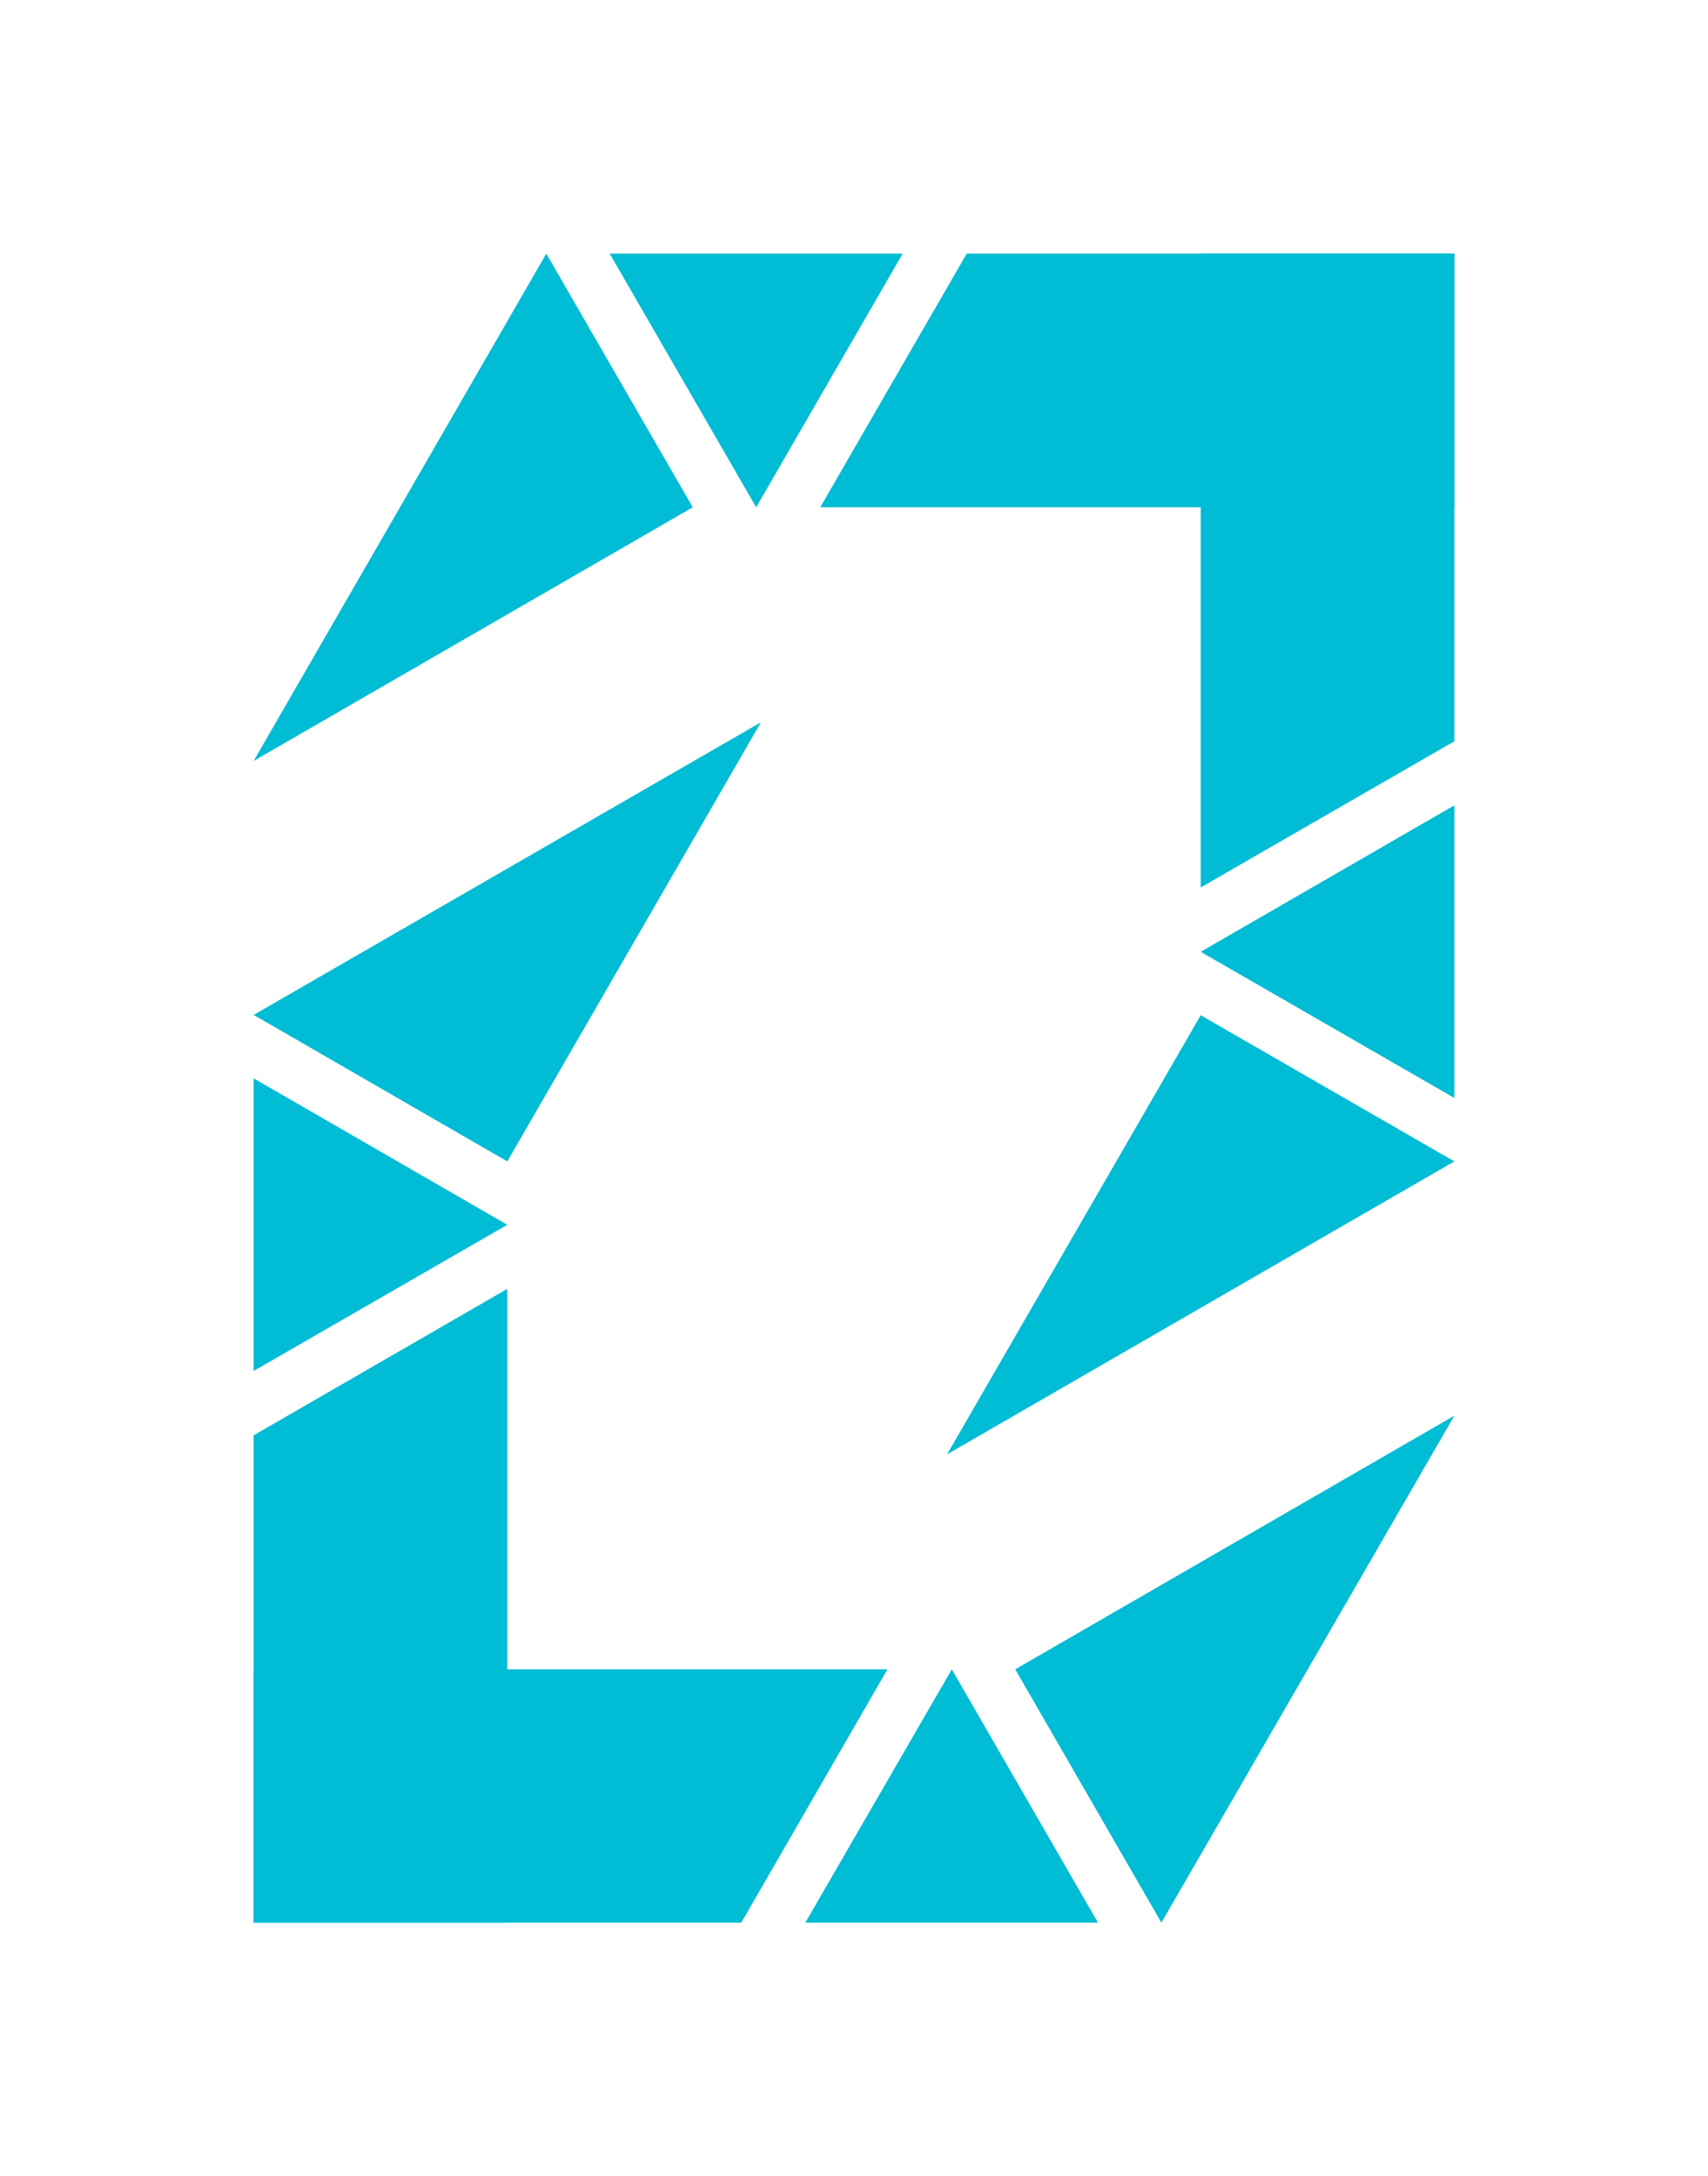 <svg xmlns="http://www.w3.org/2000/svg" viewBox="0 0 53.87 68.64"><defs><style>.cls-1{fill:none;}.cls-2{fill:#00bcd4;}</style></defs><g id="Layer_2" data-name="Layer 2"><g id="Layer_1-2" data-name="Layer 1"><rect class="cls-1" width="53.87" height="68.64"/><polygon class="cls-2" points="45.87 44.65 32.02 52.65 36.63 60.64 45.87 44.65"/><polygon class="cls-2" points="30.02 52.65 25.4 60.64 34.63 60.64 30.02 52.65"/><polygon class="cls-2" points="8 52.65 8 60.64 23.38 60.64 27.99 52.65 8 52.65"/><polygon class="cls-2" points="8 24 21.85 16 17.23 8 8 24"/><polygon class="cls-2" points="23.85 16 28.47 8 19.23 8 23.85 16"/><polygon class="cls-2" points="45.87 16 45.87 8 30.49 8 25.87 16 45.87 16"/><polygon class="cls-2" points="24 22.78 16 36.63 8 32.01 24 22.78"/><polygon class="cls-2" points="16 38.63 8 43.24 8 34.01 16 38.63"/><polygon class="cls-2" points="16 60.64 8 60.64 8 45.27 16 40.65 16 60.64"/><polygon class="cls-2" points="29.87 45.87 37.87 32.02 45.87 36.63 29.87 45.87"/><polygon class="cls-2" points="37.87 30.02 45.87 25.4 45.87 34.63 37.87 30.02"/><polygon class="cls-2" points="37.87 8 45.87 8 45.87 23.38 37.87 27.99 37.87 8"/></g></g></svg>